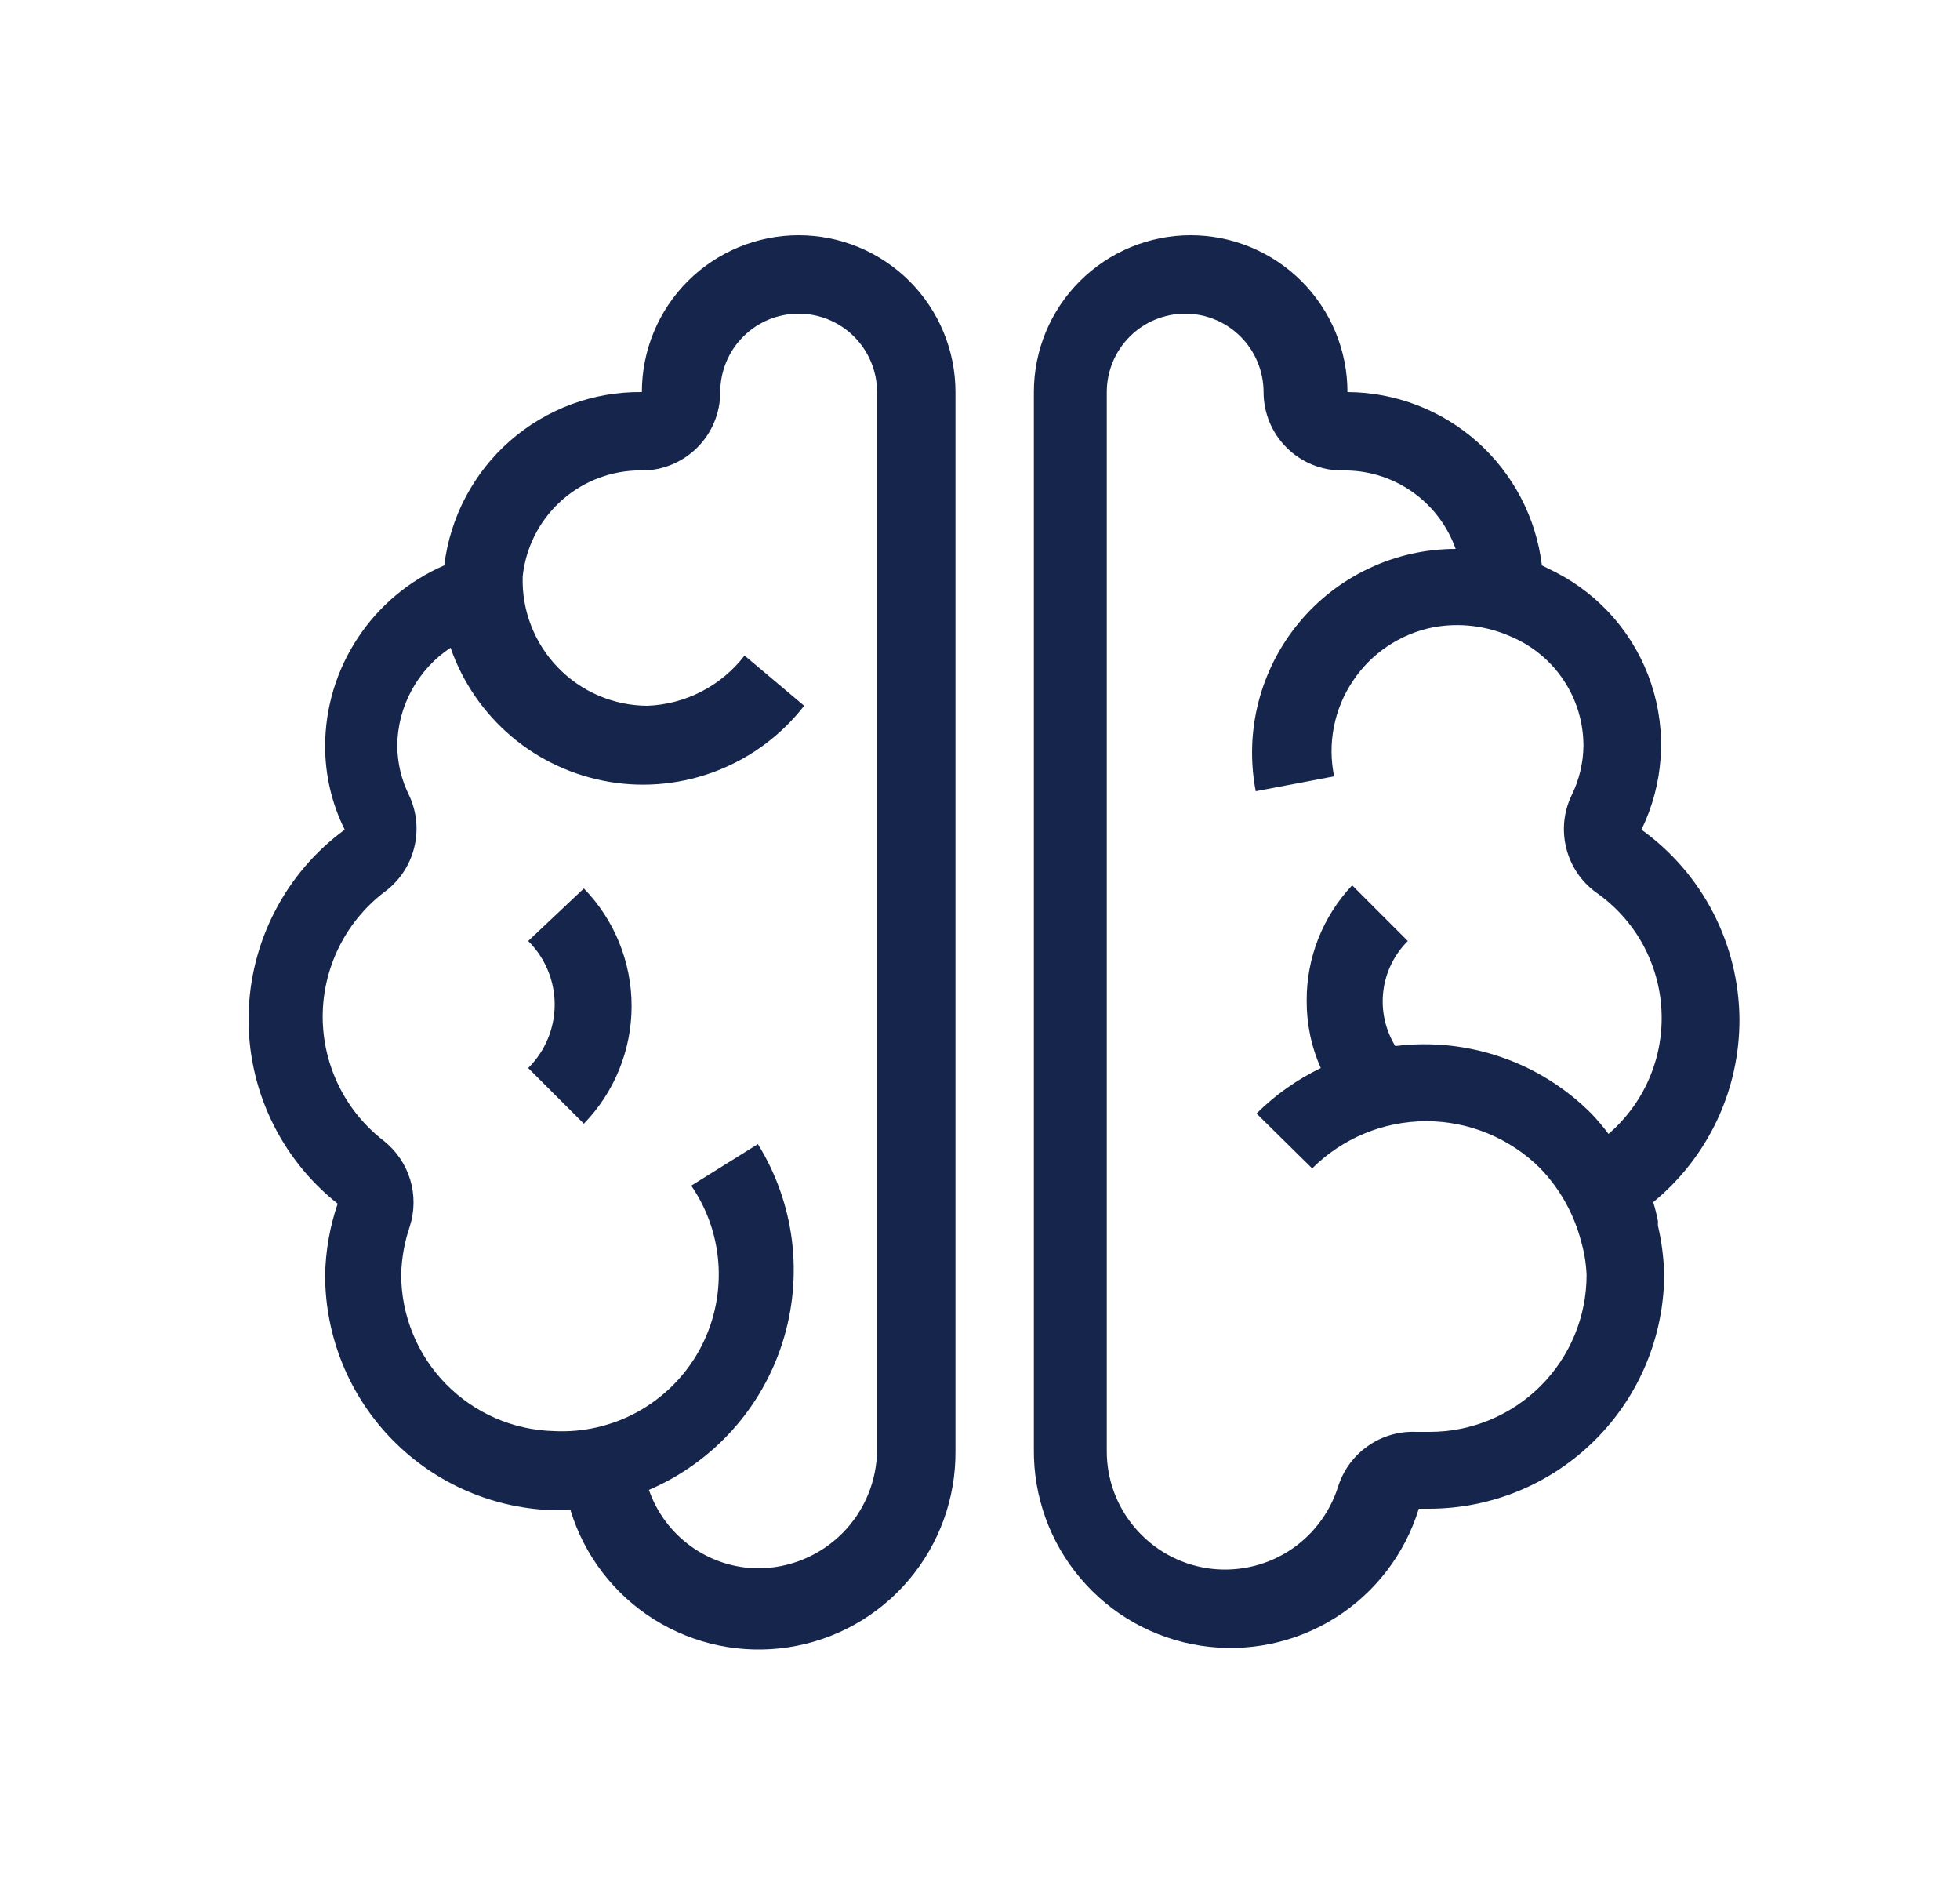 <svg width="25" height="24" viewBox="0 0 25 24" fill="none" xmlns="http://www.w3.org/2000/svg">
<g clip-path="url(#clip0_43_536)">
<path d="M10.187 3C9.656 3 9.148 3.211 8.772 3.586C8.397 3.961 8.187 4.47 8.187 5C7.568 4.993 6.969 5.215 6.504 5.623C6.039 6.031 5.741 6.596 5.667 7.21C5.216 7.405 4.832 7.727 4.562 8.138C4.291 8.548 4.147 9.029 4.147 9.52C4.148 9.888 4.233 10.251 4.397 10.58C4.024 10.853 3.72 11.208 3.508 11.618C3.295 12.028 3.18 12.481 3.171 12.943C3.162 13.404 3.26 13.862 3.457 14.279C3.654 14.697 3.945 15.063 4.307 15.35C4.207 15.643 4.153 15.95 4.147 16.26C4.147 17.047 4.456 17.803 5.008 18.364C5.559 18.925 6.31 19.247 7.097 19.26H7.147H7.277C7.453 19.837 7.832 20.331 8.343 20.652C8.855 20.973 9.464 21.098 10.061 21.006C10.657 20.914 11.2 20.61 11.591 20.149C11.981 19.689 12.193 19.104 12.187 18.5V5C12.187 4.47 11.976 3.961 11.601 3.586C11.226 3.211 10.717 3 10.187 3ZM11.187 18.48C11.187 18.883 11.027 19.27 10.742 19.555C10.456 19.84 10.07 20 9.667 20C9.36 19.997 9.062 19.899 8.814 19.72C8.565 19.541 8.377 19.289 8.277 19C8.68 18.827 9.041 18.569 9.336 18.243C9.631 17.918 9.851 17.532 9.983 17.114C10.115 16.695 10.155 16.253 10.101 15.817C10.046 15.382 9.898 14.963 9.667 14.59L8.817 15.12C9.028 15.427 9.149 15.788 9.166 16.16C9.183 16.533 9.096 16.903 8.914 17.229C8.732 17.554 8.462 17.822 8.136 18.003C7.81 18.183 7.439 18.269 7.067 18.25C6.545 18.237 6.049 18.02 5.685 17.647C5.32 17.273 5.117 16.772 5.117 16.25C5.123 16.042 5.16 15.837 5.227 15.64C5.289 15.446 5.291 15.238 5.232 15.043C5.173 14.849 5.056 14.677 4.897 14.55C4.654 14.363 4.457 14.123 4.322 13.848C4.187 13.573 4.116 13.271 4.116 12.965C4.116 12.659 4.187 12.357 4.322 12.082C4.457 11.807 4.654 11.567 4.897 11.38C5.087 11.243 5.223 11.044 5.281 10.818C5.34 10.591 5.317 10.351 5.217 10.14C5.12 9.944 5.069 9.729 5.067 9.51C5.069 9.262 5.133 9.018 5.251 8.801C5.37 8.583 5.54 8.397 5.747 8.26C5.9 8.702 6.171 9.094 6.529 9.396C6.887 9.697 7.32 9.896 7.782 9.972C8.243 10.048 8.717 9.997 9.153 9.826C9.588 9.655 9.97 9.37 10.257 9L9.497 8.36C9.35 8.551 9.162 8.708 8.948 8.818C8.734 8.929 8.498 8.991 8.257 9C8.043 8.999 7.832 8.955 7.636 8.871C7.439 8.787 7.262 8.664 7.114 8.51C6.966 8.356 6.85 8.175 6.773 7.975C6.696 7.776 6.66 7.563 6.667 7.35C6.705 6.99 6.871 6.655 7.136 6.407C7.4 6.159 7.745 6.015 8.107 6H8.187C8.452 6 8.706 5.895 8.894 5.707C9.081 5.52 9.187 5.265 9.187 5C9.187 4.735 9.292 4.48 9.48 4.293C9.667 4.105 9.921 4 10.187 4C10.452 4 10.706 4.105 10.894 4.293C11.081 4.48 11.187 4.735 11.187 5V18.48Z" fill="#16254C"/>
<path d="M6.737 12C6.844 12.106 6.929 12.232 6.987 12.371C7.045 12.51 7.075 12.659 7.075 12.81C7.075 12.961 7.045 13.11 6.987 13.249C6.929 13.388 6.844 13.514 6.737 13.62L7.447 14.33C7.838 13.928 8.056 13.39 8.056 12.83C8.056 12.27 7.838 11.731 7.447 11.33L6.737 12Z" fill="#16254C"/>
<path d="M22.187 13C22.184 12.527 22.069 12.061 21.852 11.64C21.635 11.219 21.321 10.856 20.937 10.58C21.22 9.999 21.265 9.331 21.061 8.718C20.857 8.104 20.421 7.596 19.847 7.3L19.667 7.21C19.594 6.603 19.301 6.043 18.845 5.636C18.388 5.229 17.798 5.003 17.187 5C17.187 4.47 16.976 3.961 16.601 3.586C16.226 3.211 15.717 3 15.187 3C14.656 3 14.148 3.211 13.773 3.586C13.397 3.961 13.187 4.47 13.187 5V18.48C13.181 19.084 13.392 19.669 13.783 20.129C14.173 20.59 14.716 20.894 15.313 20.986C15.909 21.078 16.519 20.953 17.03 20.632C17.541 20.311 17.92 19.817 18.097 19.24H18.227C19.022 19.24 19.785 18.924 20.348 18.361C20.911 17.799 21.227 17.036 21.227 16.24C21.22 16.035 21.194 15.83 21.147 15.63V15.57C21.131 15.489 21.111 15.409 21.087 15.33C21.432 15.048 21.709 14.692 21.9 14.289C22.09 13.886 22.188 13.446 22.187 13ZM20.297 14.2C19.973 13.875 19.58 13.629 19.146 13.48C18.713 13.331 18.251 13.283 17.797 13.34C17.669 13.131 17.615 12.885 17.644 12.642C17.673 12.399 17.783 12.173 17.957 12L17.247 11.29C16.872 11.688 16.664 12.214 16.667 12.76C16.665 13.056 16.726 13.35 16.847 13.62C16.543 13.767 16.266 13.963 16.027 14.2L16.737 14.9C17.123 14.515 17.646 14.298 18.192 14.298C18.737 14.298 19.261 14.515 19.647 14.9C19.897 15.16 20.076 15.48 20.167 15.83C20.208 15.97 20.231 16.114 20.237 16.26C20.237 16.79 20.026 17.299 19.651 17.674C19.276 18.049 18.767 18.26 18.237 18.26H18.067C17.846 18.25 17.628 18.313 17.448 18.44C17.267 18.566 17.133 18.749 17.067 18.96C16.958 19.304 16.73 19.598 16.423 19.789C16.116 19.979 15.751 20.053 15.394 19.998C15.037 19.942 14.712 19.76 14.478 19.485C14.243 19.211 14.115 18.861 14.117 18.5V5C14.117 4.735 14.222 4.48 14.41 4.293C14.597 4.105 14.851 4 15.117 4C15.382 4 15.636 4.105 15.824 4.293C16.011 4.48 16.117 4.735 16.117 5C16.117 5.265 16.222 5.52 16.41 5.707C16.597 5.895 16.852 6 17.117 6H17.187C17.491 6.007 17.786 6.106 18.032 6.285C18.279 6.464 18.465 6.713 18.567 7C18.184 7 17.806 7.085 17.46 7.249C17.114 7.412 16.808 7.65 16.565 7.945C16.321 8.24 16.146 8.586 16.051 8.956C15.956 9.327 15.945 9.714 16.017 10.09L17.017 9.9C16.974 9.692 16.973 9.479 17.014 9.271C17.054 9.063 17.135 8.865 17.253 8.689C17.369 8.512 17.52 8.36 17.696 8.242C17.872 8.124 18.069 8.042 18.277 8C18.614 7.937 18.963 7.979 19.277 8.12C19.549 8.236 19.782 8.429 19.946 8.677C20.11 8.924 20.197 9.214 20.197 9.51C20.195 9.729 20.143 9.944 20.047 10.14C19.945 10.35 19.921 10.589 19.978 10.816C20.034 11.043 20.168 11.242 20.357 11.38C20.601 11.55 20.804 11.773 20.949 12.033C21.093 12.294 21.177 12.583 21.192 12.881C21.208 13.178 21.155 13.475 21.038 13.749C20.921 14.023 20.742 14.266 20.517 14.46C20.449 14.369 20.375 14.282 20.297 14.2Z" fill="#16254C"/>
</g>
<defs>
<clipPath id="clip0_43_536">
<rect width="24" height="24" fill="white" transform="translate(0.667)"/>
</clipPath>
</defs>
</svg>
